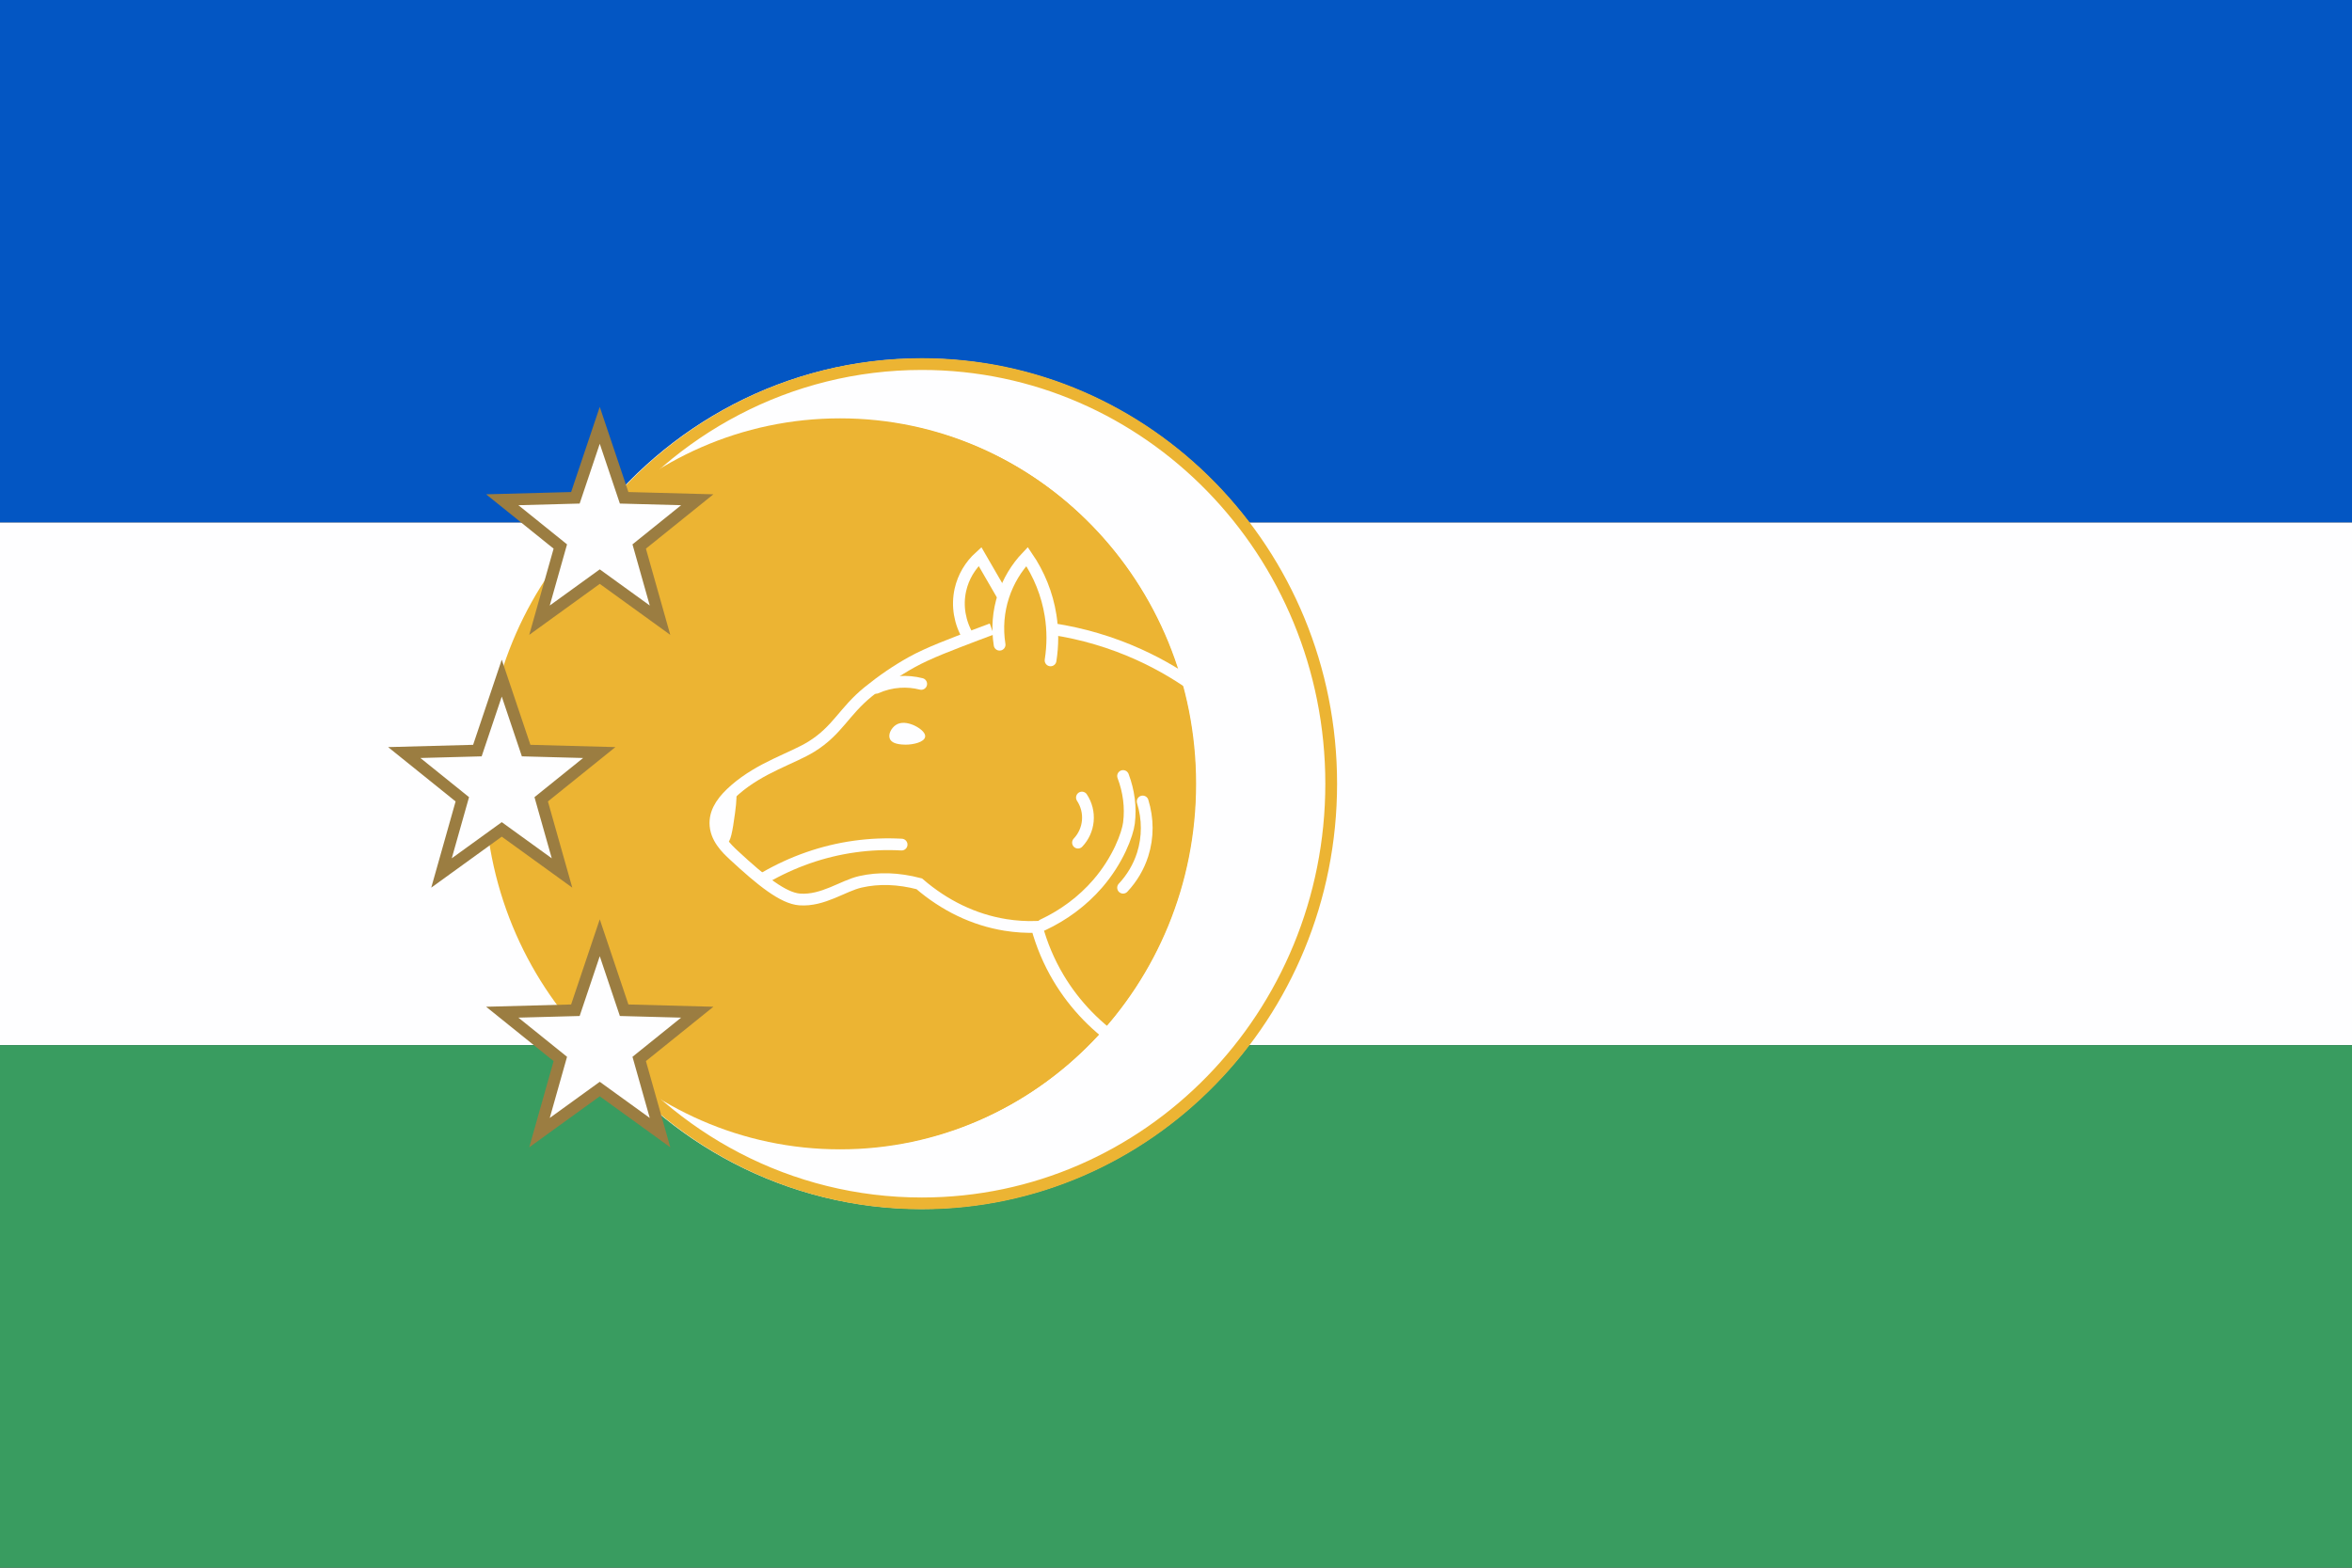 <svg version="1.1" xmlns="http://www.w3.org/2000/svg" xmlns:xlink="http://www.w3.org/1999/xlink" width="2400" height="1600" viewBox="0 0 2400 1600">
<rect x="0" y="0" width="2400" height="1600" fill="#333333" stroke="none"/>
<g id="Proposal-7">
<path id="Rectángulo-6" d="M-0.000,-0.000 L2400.000,-0.000 L2400.000,533.333 L-0.000,533.333 L-0.000,-0.000 z" fill="#0356C3" />
<path id="Rectángulo-6" d="M-0.000,533.333 L2400.000,533.333 L2400.000,1066.667 L-0.000,1066.667 L-0.000,533.333 z" fill="#FEFEFF" />
<path id="Rectángulo-6" d="M-0.000,1066.667 L2400.000,1066.667 L2400.000,1600.000 L-0.000,1600.000 L-0.000,1066.667 z" fill="#399C60" />
<g id="Grupo-2">
<g id="Elipse-4-copia-2" >
<path id="Elipse-4-copia-2-fill" d="M940.031,1233.875 C802.523,1233.875 680.326,1166.864 602.850,1063.028 C668.078,1129.755 757.978,1171.000 857.250,1171.000 C1056.487,1171.000 1218.000,1004.898 1218.000,800.000 C1218.000,595.102 1056.487,429.000 857.250,429.000 C757.591,429.000 667.371,470.561 602.082,537.747 C679.518,433.326 802.071,365.875 940.031,365.875 C1174.217,365.875 1364.062,560.183 1364.062,799.875 C1364.062,1039.567 1174.217,1233.875 940.031,1233.875 z" fill="#FEFEFF" />
<path id="Elipse-4-copia-2-stroke" d="M940.674,1228.182 C805.221,1228.182 684.850,1162.049 608.531,1059.576 C672.784,1125.427 761.341,1166.131 859.130,1166.131 C1055.390,1166.131 1214.490,1002.208 1214.490,799.998 C1214.490,597.789 1055.390,433.865 859.130,433.865 C760.960,433.865 672.088,474.881 607.775,541.186 C684.053,438.134 804.775,371.568 940.674,371.568 C1171.361,371.568 1358.370,563.328 1358.370,799.875 C1358.370,1036.422 1171.361,1228.182 940.674,1228.182 z" fill="none" stroke="#ECB433" stroke-width="12" stroke-linecap="round" stroke-linejoin="round" />
</g>
<path id="Elipse-4-copia-3" d="M857.250,426.972 C1057.576,426.972 1219.972,593.983 1219.972,800.000 C1219.972,1006.017 1057.576,1173.028 857.250,1173.028 C656.924,1173.028 494.528,1006.017 494.528,800.000 C494.528,593.983 656.924,426.972 857.250,426.972 z" fill="#ECB433" />
<g id="Polígono-7" >
<path id="Polígono-7-fill" d="M612.000,434.094 L636.873,508.052 L711.491,510.057 L652.245,557.771 L673.489,632.969 L612.000,588.499 L550.511,632.969 L571.755,557.771 L512.509,510.057 L587.127,508.052 L612.000,434.094 z" fill="#FEFEFF" />
<path id="Polígono-7-stroke" d="M612.000,434.094 L636.873,508.052 L711.491,510.057 L652.245,557.771 L673.489,632.969 L612.000,588.499 L550.511,632.969 L571.755,557.771 L512.509,510.057 L587.127,508.052 L612.000,434.094 z" fill="none" stroke="#9B7D41" stroke-width="12" />
</g>
<g id="Polígono-7" >
<path id="Polígono-7-fill" d="M512.000,692.094 L536.873,766.052 L611.491,768.057 L552.245,815.771 L573.489,890.969 L512.000,846.499 L450.511,890.969 L471.755,815.771 L412.509,768.057 L487.127,766.052 L512.000,692.094 z" fill="#FEFEFF" />
<path id="Polígono-7-stroke" d="M512.000,692.094 L536.873,766.052 L611.491,768.057 L552.245,815.771 L573.489,890.969 L512.000,846.499 L450.511,890.969 L471.755,815.771 L412.509,768.057 L487.127,766.052 L512.000,692.094 z" fill="none" stroke="#9B7D41" stroke-width="12" />
</g>
<g id="Polígono-7" >
<path id="Polígono-7-fill" d="M612.000,957.094 L636.873,1031.052 L711.491,1033.057 L652.245,1080.771 L673.489,1155.969 L612.000,1111.499 L550.511,1155.969 L571.755,1080.771 L512.509,1033.057 L587.127,1031.052 L612.000,957.094 z" fill="#FEFEFF" />
<path id="Polígono-7-stroke" d="M612.000,957.094 L636.873,1031.052 L711.491,1033.057 L652.245,1080.771 L673.489,1155.969 L612.000,1111.499 L550.511,1155.969 L571.755,1080.771 L512.509,1033.057 L587.127,1031.052 L612.000,957.094 z" fill="none" stroke="#9B7D41" stroke-width="12" />
</g>
<g id="Forma-4" >
<path id="Forma-4-stroke" d="M1074.000,642.000 C1104.444,646.619 1133.983,655.336 1162.000,668.000 C1184.694,678.258 1206.102,690.974 1226.000,706.000 " fill="none" stroke="#FEFEFF" stroke-width="12" />
</g>
<g id="Forma-1" >
<path id="Forma-1-stroke" d="M1148.000,1068.000 C1120.063,1050.028 1096.808,1026.269 1080.000,998.000 C1070.340,981.753 1062.981,964.318 1058.000,946.000 C1047.246,946.357 1036.567,945.694 1026.000,944.000 C993.608,938.806 963.661,924.106 938.000,902.000 C916.593,896.428 896.683,895.765 878.000,900.000 C860.176,904.040 839.789,919.741 816.000,918.000 C799.310,916.779 777.199,899.152 749.000,873.000 C741.534,866.076 730.027,855.139 730.000,840.000 C729.976,826.667 738.908,815.681 750.000,806.000 C776.274,783.067 808.449,774.120 828.000,762.000 C854.655,745.476 861.148,726.153 886.000,706.000 C900.525,694.221 915.165,684.261 930.000,676.000 C947.755,666.113 971.567,657.359 996.000,648.000 C1001.347,645.952 1006.635,643.969 1012.000,642.000 " fill="none" stroke="#FEFEFF" stroke-width="12" />
</g>
<g id="Forma-10" >
<path id="Forma-10-stroke" d="M894.000,702.000 C901.594,698.593 909.707,696.562 918.000,696.000 C925.396,695.499 932.807,696.175 940.000,698.000 " fill="none" stroke="#FEFEFF" stroke-width="12" stroke-linecap="round" />
</g>
<path id="Forma-9" d="M742.000,860.000 C745.311,859.803 747.437,849.267 750.000,830.000 C751.784,816.590 752.225,808.879 750.000,808.000 C746.333,806.552 736.148,818.411 734.000,832.000 C731.838,845.674 737.950,860.241 742.000,860.000 z" fill="#FEFEFF" />
<g id="Forma-6" >
<path id="Forma-6-stroke" d="M1064.000,944.000 C1085.602,933.886 1104.632,919.698 1120.000,902.000 C1140.976,877.844 1150.582,851.275 1152.000,840.000 C1154.034,823.828 1151.857,807.529 1146.000,792.000 " fill="none" stroke="#FEFEFF" stroke-width="12" stroke-linecap="round" />
</g>
<g id="Forma-7" >
<path id="Forma-7-stroke" d="M1104.000,814.000 C1108.680,821.081 1110.804,829.550 1110.000,838.000 C1109.215,846.243 1105.689,853.985 1100.000,860.000 " fill="none" stroke="#FEFEFF" stroke-width="12" stroke-linecap="round" />
</g>
<g id="Forma-2" >
<path id="Forma-2-stroke" d="M1020.000,658.000 C1017.329,641.236 1018.689,624.103 1024.000,608.000 C1028.930,593.053 1037.128,579.405 1048.000,568.000 C1060.353,586.081 1068.568,606.493 1072.000,628.000 C1074.431,643.233 1074.418,658.711 1072.000,674.000 " fill="none" stroke="#FEFEFF" stroke-width="12" stroke-linecap="round" />
</g>
<g id="Forma-3" >
<path id="Forma-3-stroke" d="M988.000,650.000 C979.347,635.583 976.316,618.448 980.000,602.000 C982.943,588.861 989.978,577.043 1000.000,568.000 C1007.333,580.667 1014.667,593.333 1022.000,606.000 " fill="none" stroke="#FEFEFF" stroke-width="12" stroke-linecap="round" />
</g>
<g id="Forma-5" >
<path id="Forma-5-stroke" d="M780.000,896.000 C808.566,879.418 839.615,868.523 872.000,864.000 C887.894,861.780 903.921,861.117 920.000,862.000 " fill="none" stroke="#FEFEFF" stroke-width="12" stroke-linecap="round" />
</g>
<path id="Forma-8" d="M908.000,754.000 C909.477,757.559 914.065,759.917 924.000,760.000 C931.673,760.064 943.165,757.549 944.000,752.000 C944.734,747.120 936.892,742.058 932.000,740.000 C926.288,737.597 919.258,736.392 914.000,740.000 C909.622,743.004 906.040,749.277 908.000,754.000 z" fill="#FEFEFF" />
<g id="Forma-11" >
<path id="Forma-11-stroke" d="M1146.000,906.000 C1155.139,896.238 1161.978,884.673 1166.000,872.000 C1171.572,854.444 1171.453,835.661 1166.000,818.000 " fill="none" stroke="#FEFEFF" stroke-width="12" stroke-linecap="round" />
</g>
</g>
</g>
</svg>
